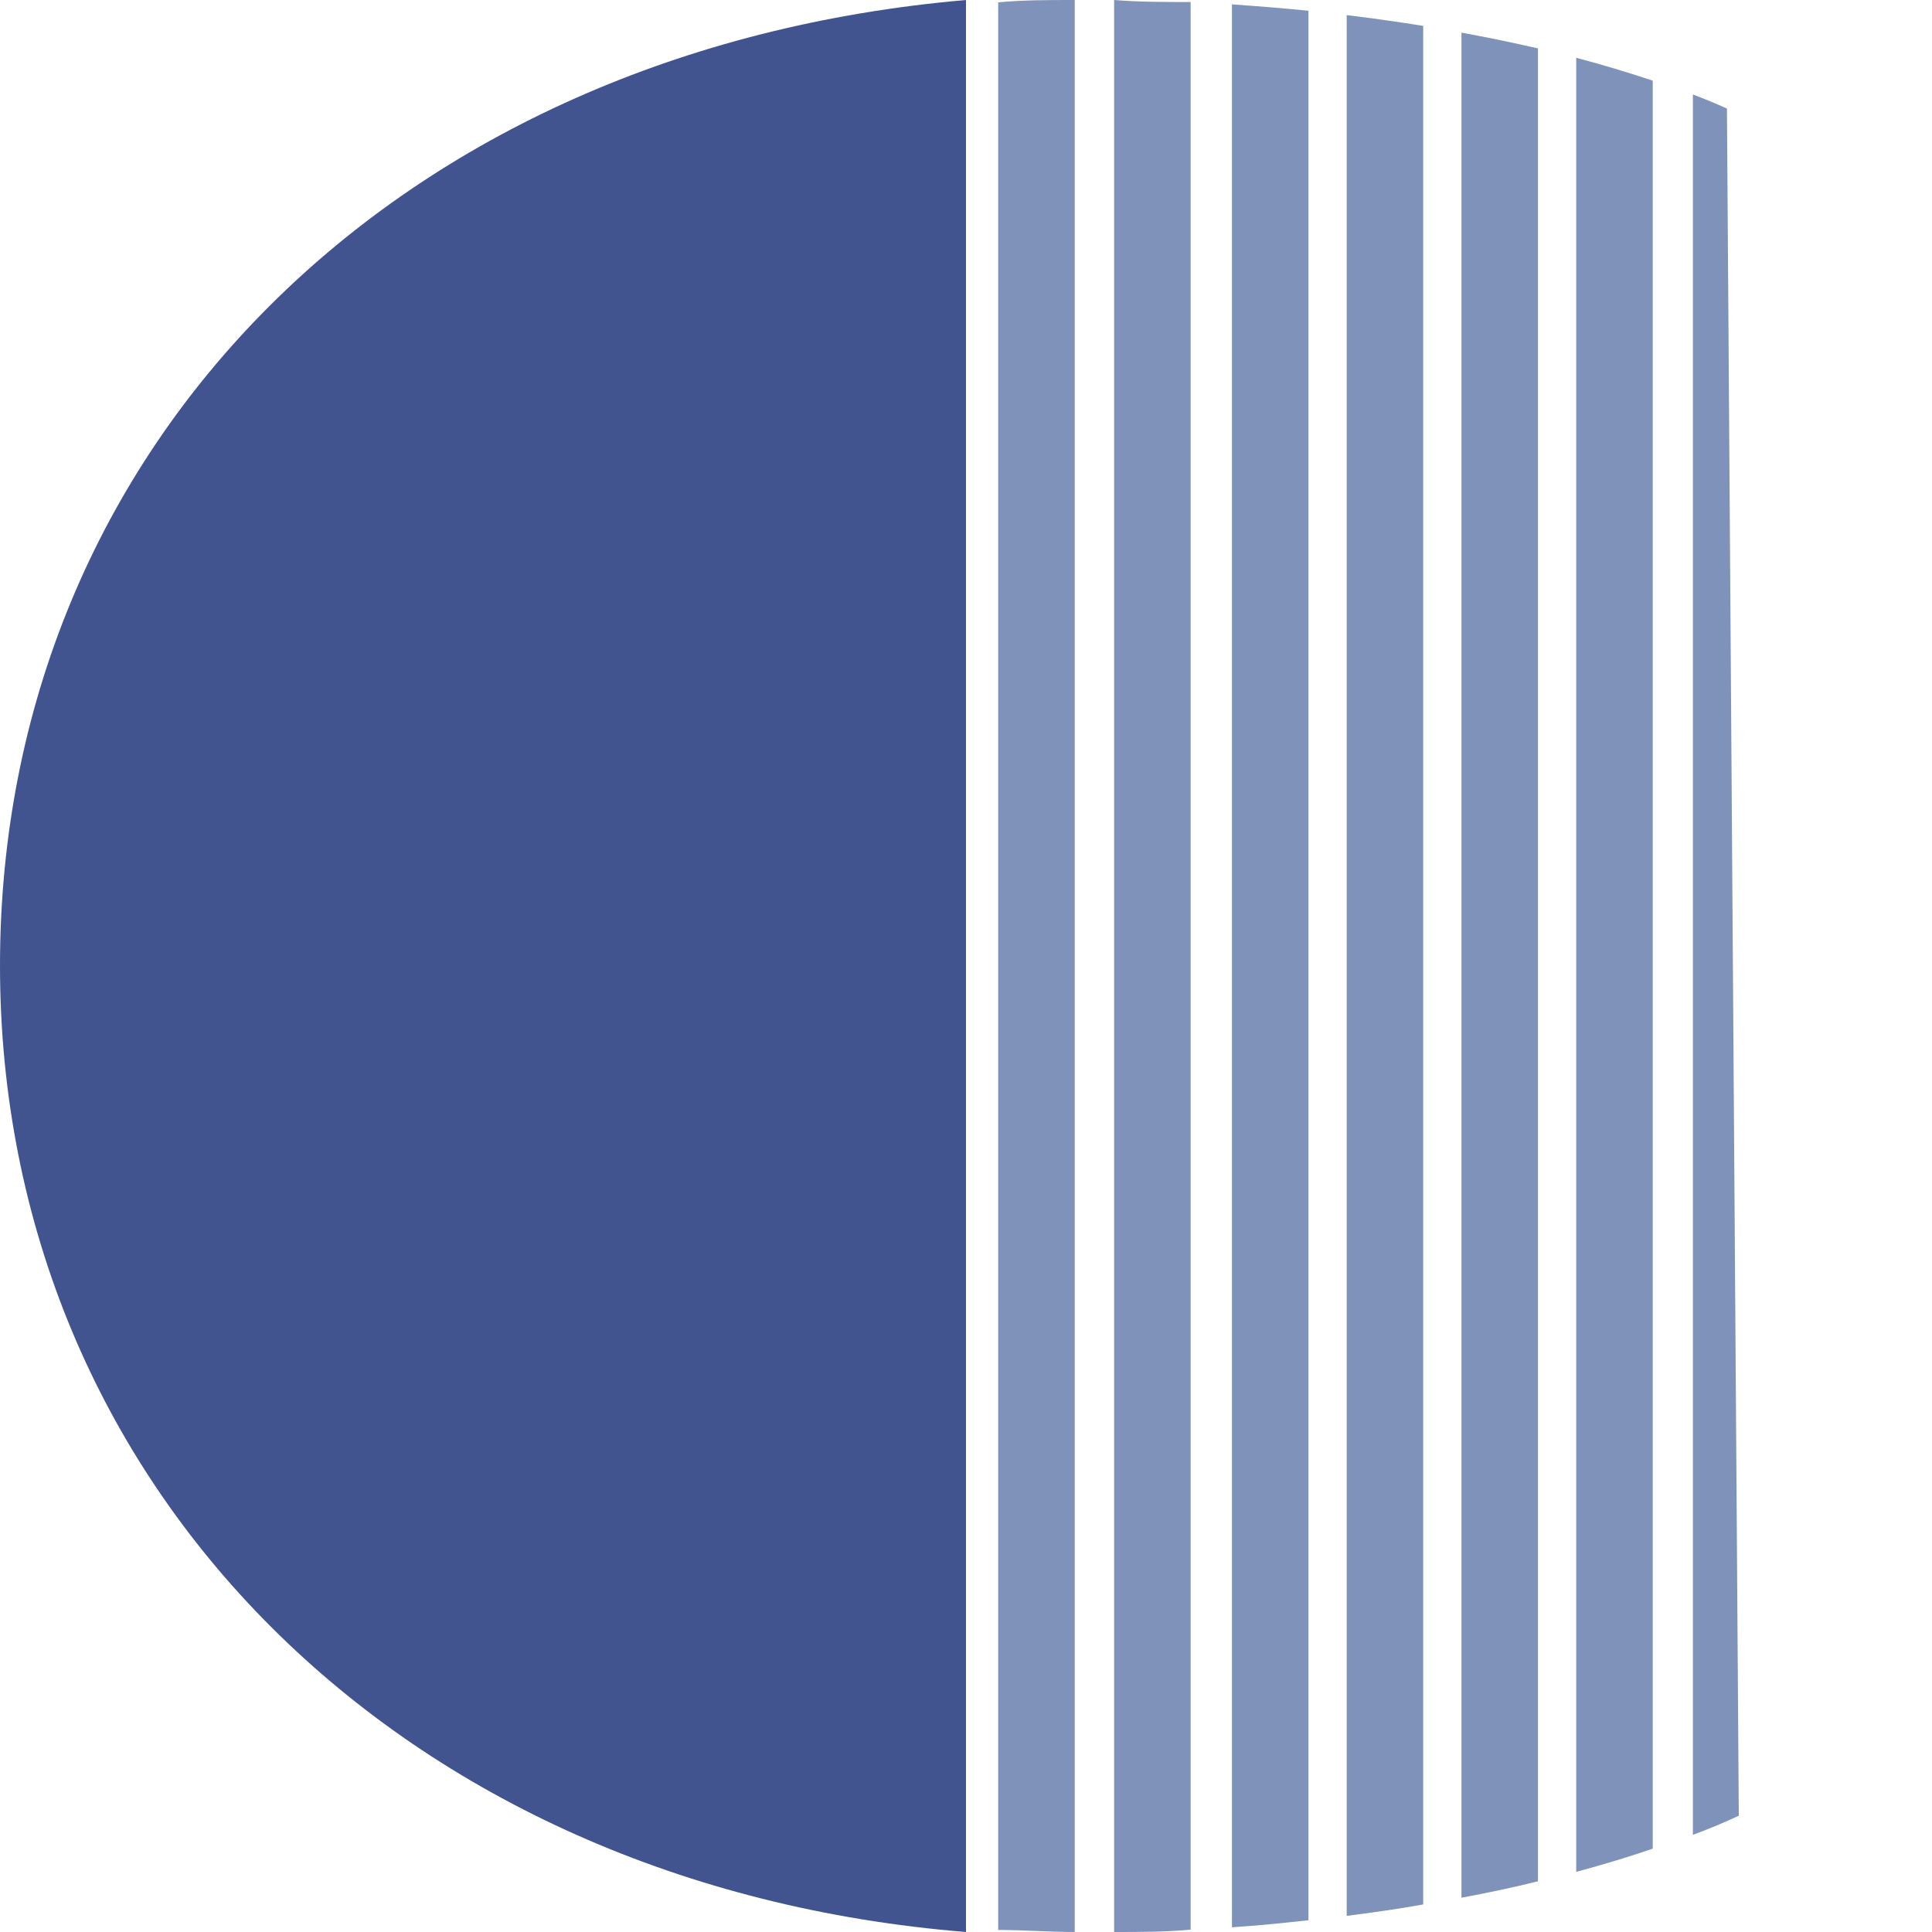 <svg xmlns="http://www.w3.org/2000/svg" version="1.1" xmlns:xlink="http://www.w3.org/1999/xlink" width="60" height="60"><svg width="60" height="60" viewBox="0 0 60 60" fill="none" xmlns="http://www.w3.org/2000/svg">
<path d="M30 0C12.316 1.531 0 13.815 0 29.989C0 46.164 12.461 58.584 30 60V0Z" fill="#42548F"></path>
<path d="M34.6 60C35.407 60 36.203 60 36.976 59.927V0.063C36.168 0.063 35.372 0.063 34.6 0V60ZM31 59.937C31.796 59.937 32.604 60 33.376 60V0C32.568 0 31.76 0 31 0.073V59.937ZM38.259 59.854C39.067 59.802 39.874 59.718 40.635 59.635V0.334C39.803 0.251 39.007 0.188 38.259 0.136V59.854ZM53.632 3.372C53.311 3.225 52.955 3.079 52.574 2.933V56.983C53.081 56.795 53.556 56.597 54 56.388L53.632 3.372ZM48.951 58.132C49.806 57.902 50.602 57.662 51.327 57.411V2.505C50.545 2.244 49.752 2.007 48.951 1.795V58.132ZM45.387 58.935C46.218 58.779 47.026 58.612 47.763 58.424V1.503C46.991 1.326 46.183 1.159 45.387 1.013V58.935ZM41.823 59.499C42.643 59.395 43.45 59.28 44.199 59.144V0.804C43.415 0.678 42.607 0.564 41.823 0.47V59.499Z" fill="#7F92B9"></path>
</svg><style>@media (prefers-color-scheme: light) { :root { filter: none; } }
@media (prefers-color-scheme: dark) { :root { filter: none; } }
</style></svg>